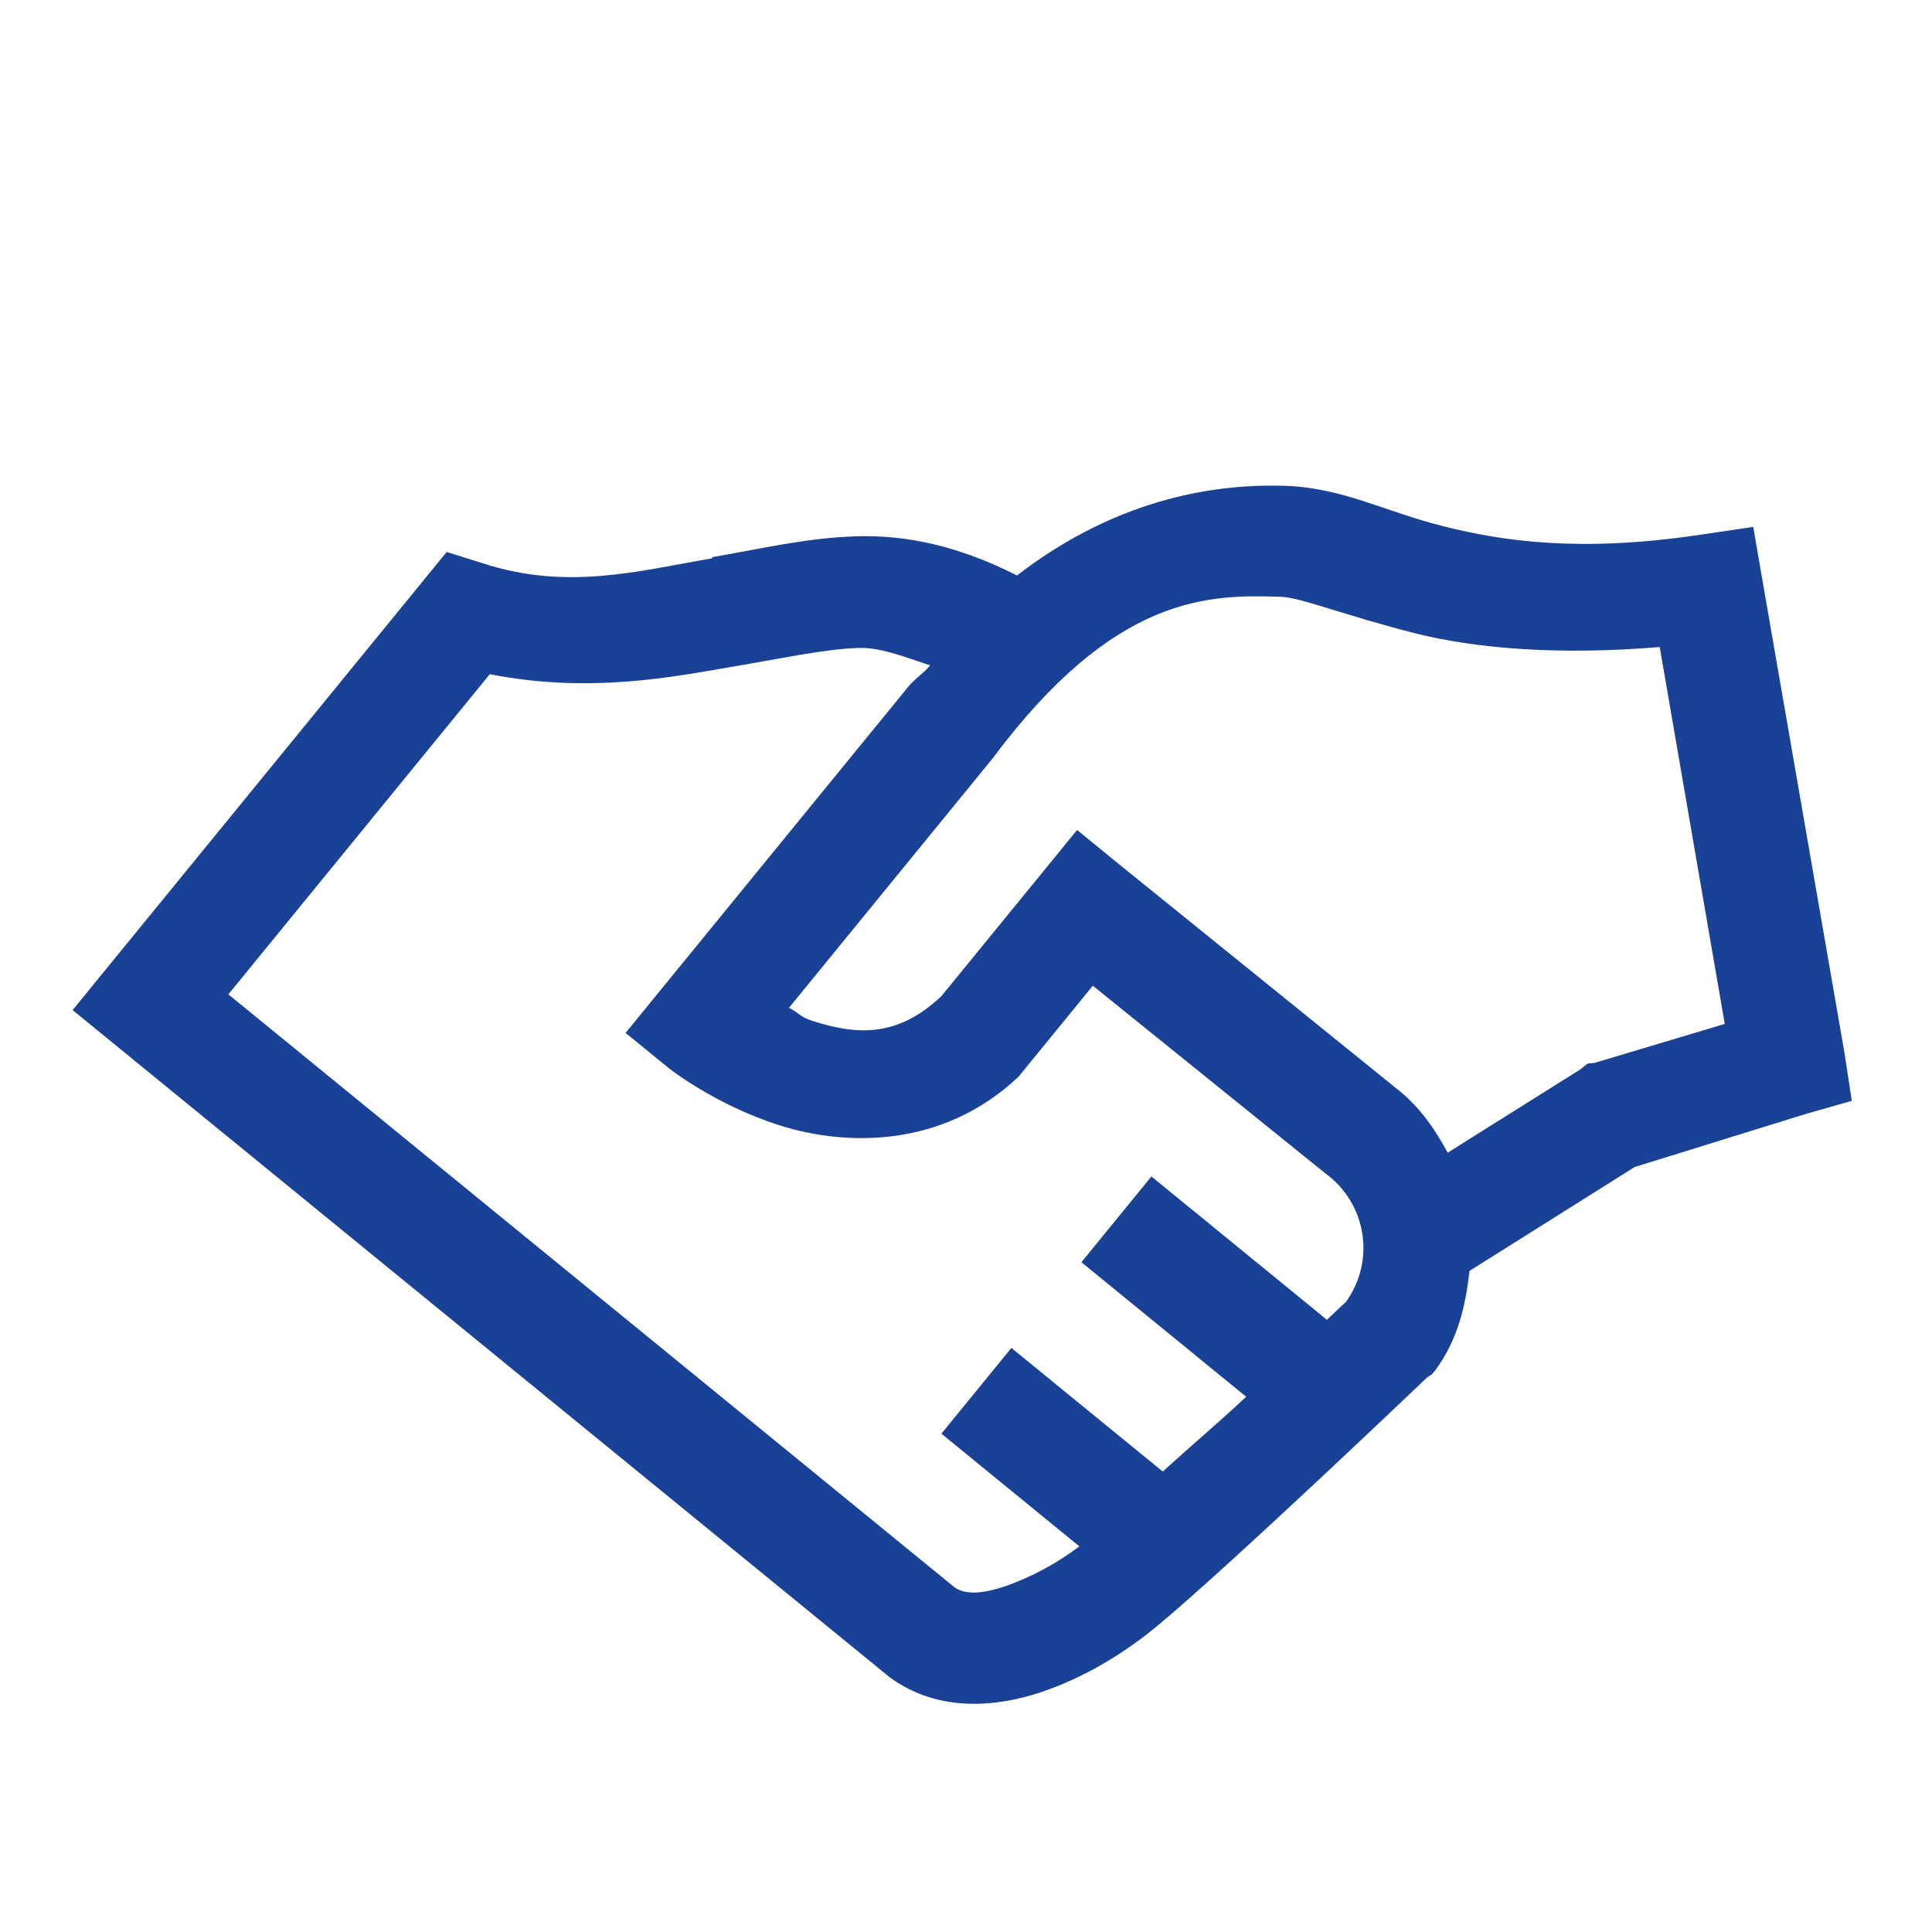 <svg width="120" height="120" viewBox="0 0 120 120" fill="none" xmlns="http://www.w3.org/2000/svg">
<rect x="0" y="0" width="120" height="120" fill="#808080" stroke="none"/>
<g clip-path="url(#clip0_635_10763)">
<rect width="1440" height="3197" transform="translate(-161 -1762)" fill="white"/>
<g clip-path="url(#clip1_635_10763)">
<path d="M108.898 32.728L105.588 33.216C98.161 34.327 93.365 33.62 89.652 32.687C85.942 31.753 83.38 30.287 79.78 30.174C75.94 30.056 69.673 30.725 63.166 35.743C59.514 33.889 56.276 33.224 53.224 33.31C50.208 33.395 47.456 34.046 44.27 34.6C44.24 34.611 44.228 34.668 44.203 34.683C39.64 35.466 35.204 36.698 29.953 34.976L27.745 34.283L4.51 62.738L55.267 104.184C58.306 106.403 61.97 106.036 64.822 105.049C67.668 104.063 70.104 102.466 71.891 100.978C76.454 97.195 88.655 85.541 88.655 85.541L88.942 85.363L89.147 85.112C90.531 83.243 91.039 81.11 91.272 78.939L101.535 72.484L112.124 69.201L115.019 68.374L114.559 65.367L109.453 35.955L108.898 32.728ZM103.087 40.187L107.127 63.598L99.052 66.014L98.598 66.065L98.174 66.411L89.919 71.595C89.084 70.048 88.085 68.624 86.604 67.503L86.436 67.366L69.562 53.725L66.9 51.551L58.475 61.869C55.732 64.467 53.201 64.273 50.539 63.435C49.654 63.16 49.691 62.947 49.006 62.596L61.64 47.123C69.263 36.896 75.097 36.925 79.56 37.068C80.795 37.105 83.569 38.246 87.958 39.35C91.629 40.266 96.754 40.719 103.087 40.187ZM57.776 41.328C57.272 41.923 56.735 42.195 56.249 42.855L38.856 64.156L41.519 66.33C41.519 66.33 44.394 68.624 48.447 69.905C52.497 71.185 58.516 71.351 63.257 66.883L67.877 61.225L82.255 72.828L82.338 72.896C83.559 73.786 84.378 75.124 84.615 76.617C84.851 78.109 84.487 79.635 83.602 80.86C83.556 80.894 82.627 81.781 82.417 81.974L71.516 73.073L67.168 78.398L77.403 86.755C75.44 88.583 74.127 89.663 72.221 91.4L62.819 83.723L58.471 89.048L67.042 96.047C65.676 97.078 64.163 97.9 62.554 98.484C60.859 99.075 59.868 99.011 59.283 98.587L14.184 61.761L30.423 41.874C36.608 43.108 41.982 42.007 45.34 41.438C48.822 40.847 51.332 40.295 53.389 40.244C54.732 40.213 56.285 40.838 57.776 41.328Z" fill="#194296"/>
</g>
</g>
<defs>
<clipPath id="clip0_635_10763">
<rect width="1440" height="3197" fill="white" transform="translate(-161 -1762)"/>
</clipPath>
<clipPath id="clip1_635_10763">
<rect width="110" height="110" fill="white" transform="translate(59.573 -21) rotate(39.233)"/>
</clipPath>
</defs>
</svg>
